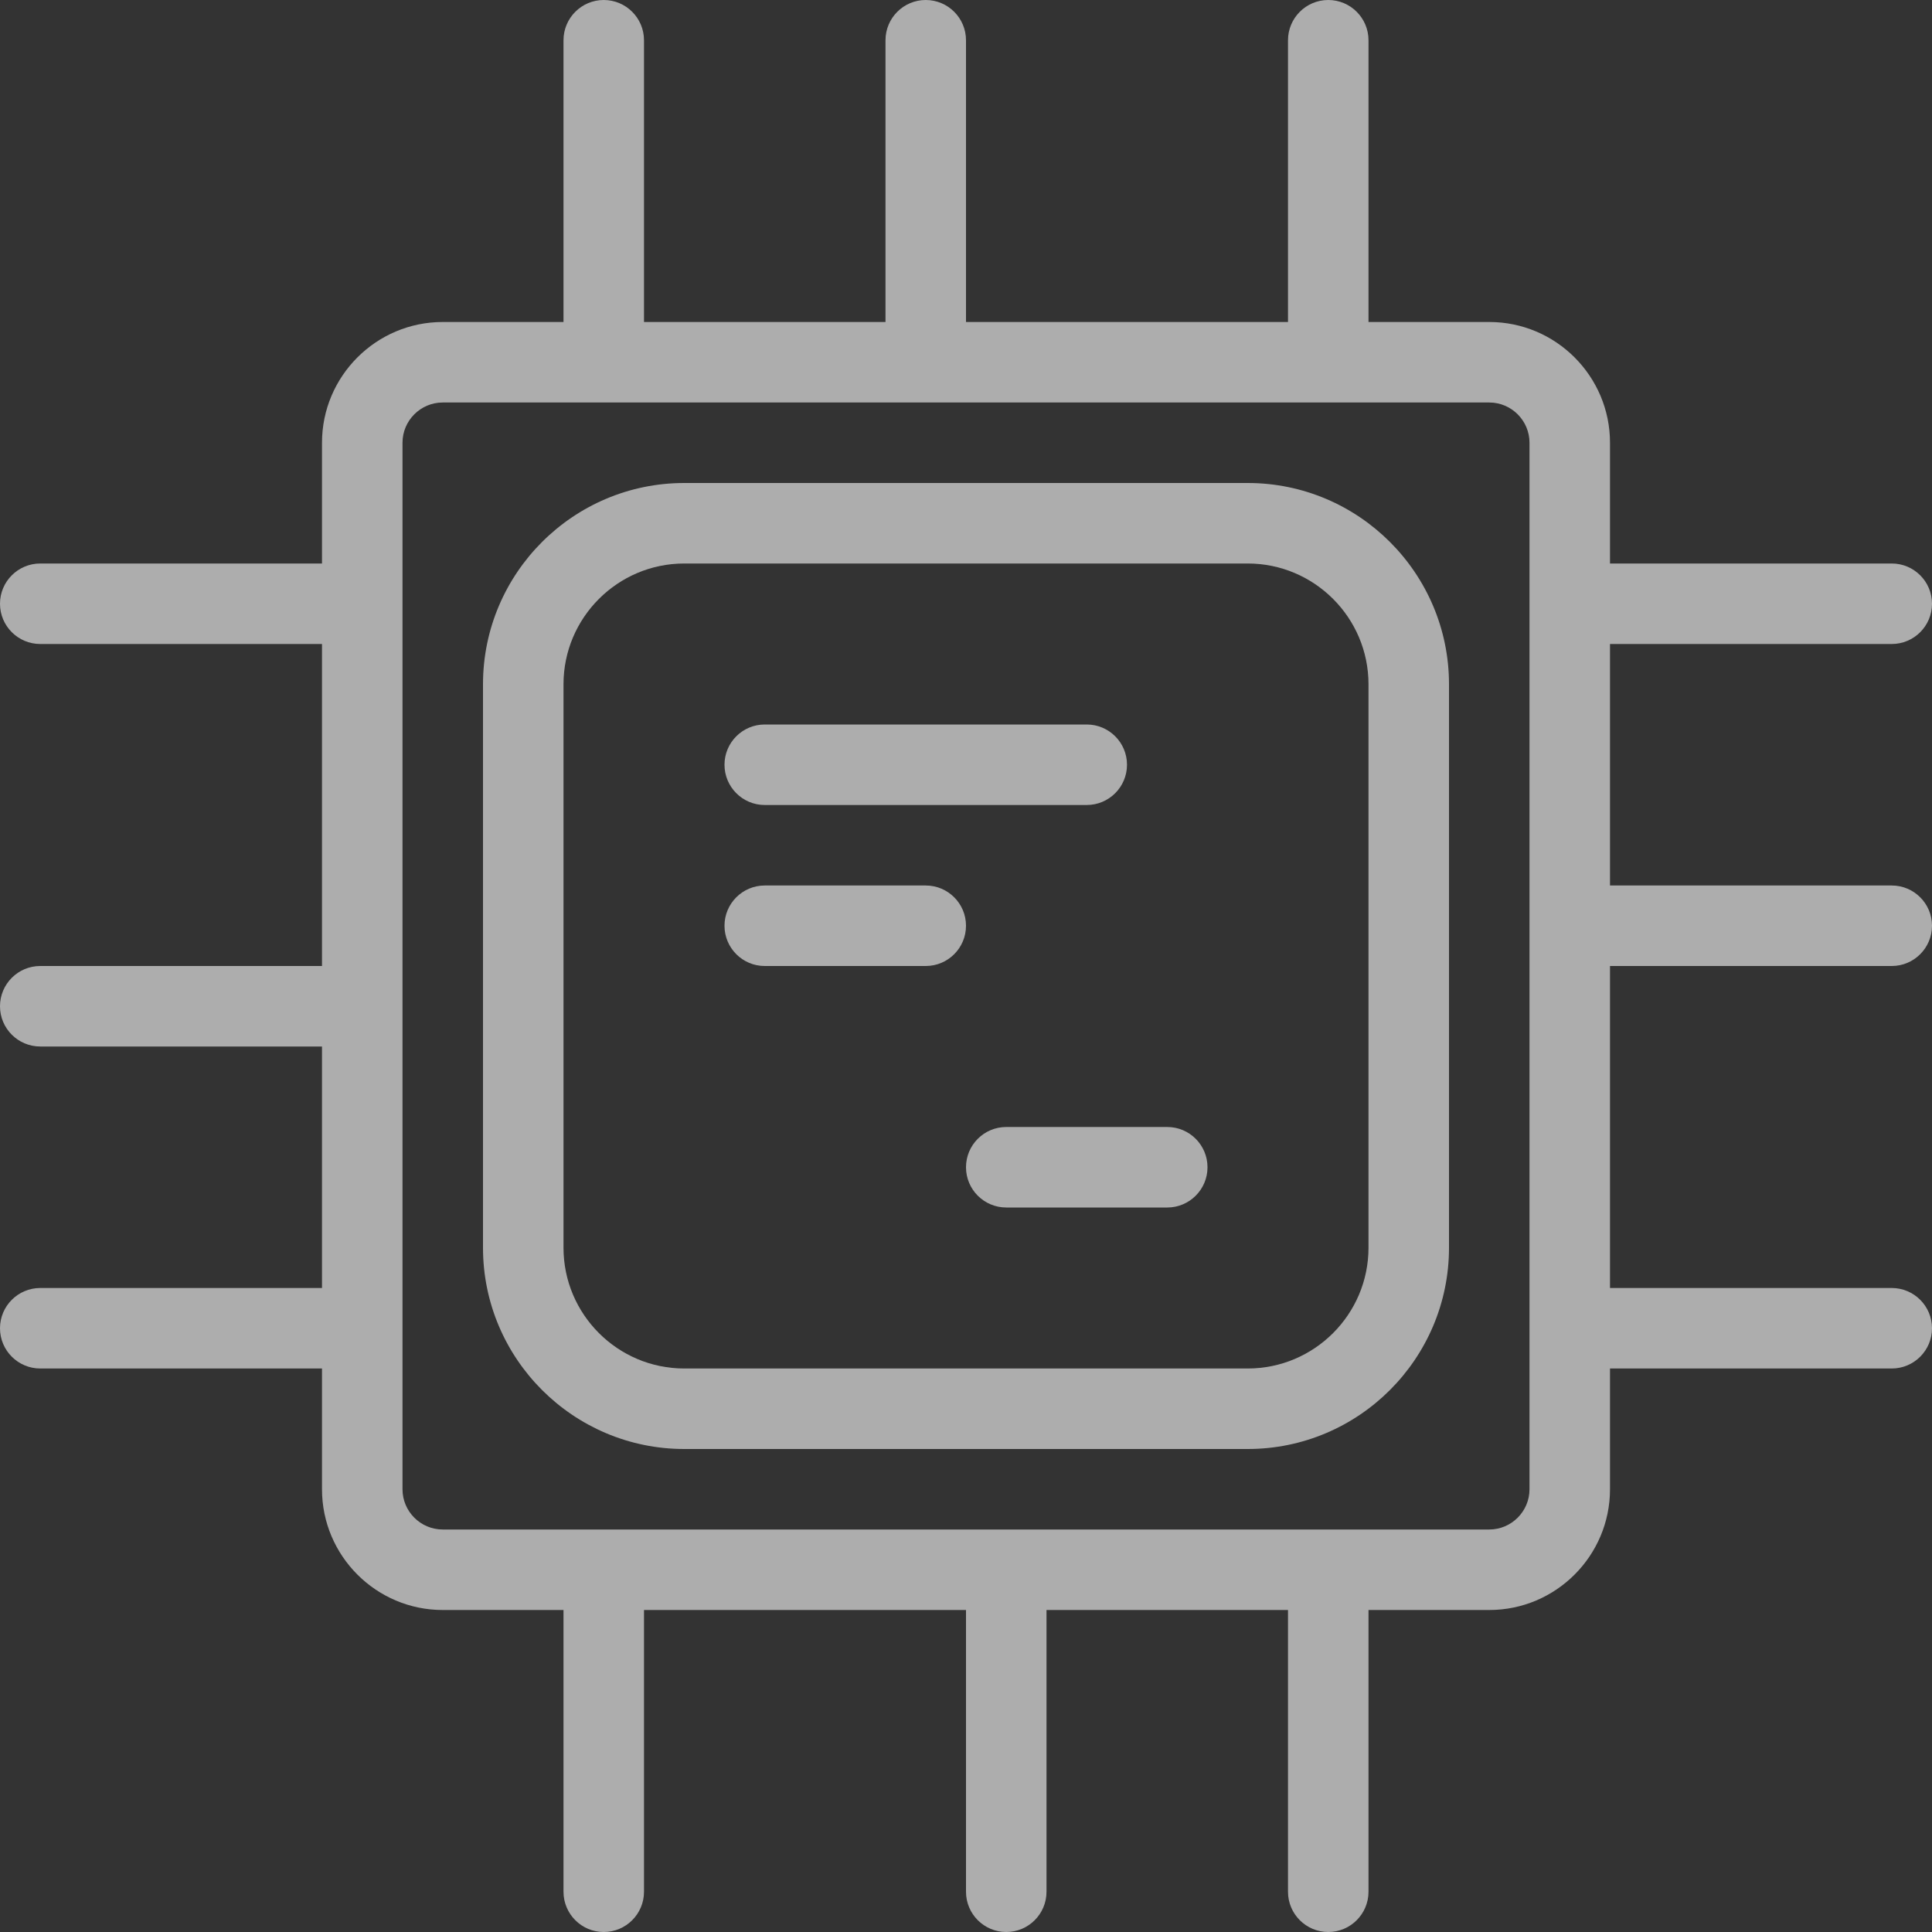 <?xml version="1.0" encoding="UTF-8"?>
<svg width="45px" height="45px" viewBox="0 0 45 45" version="1.1" xmlns="http://www.w3.org/2000/svg" xmlns:xlink="http://www.w3.org/1999/xlink">
    <rect x="0" y="0" width="45" height="45" fill="#333333" stroke="none"/>
    <title>C0685BBE-169E-45F7-AEC0-1A697E0F0039</title>
    <g id="Final" stroke="none" stroke-width="1" fill="none" fill-rule="evenodd" opacity="0.6">
        <g id="Inventec-Home" transform="translate(-875, -2218)" fill="#FFFFFF" fill-rule="nonzero">
            <g id="For-your-industry" transform="translate(0, 1495)">
                <g id="Text" transform="translate(271, 462)">
                    <g id="Semicon" transform="translate(604, 261)">
                        <path d="M44.062,22.5 C44.58,22.5 45,22.08 45,21.562 C45,21.045 44.58,20.625 44.062,20.625 L37.5,20.625 L37.5,15 L44.062,15 C44.58,15 45,14.58 45,14.062 C45,13.545 44.58,13.125 44.062,13.125 L37.5,13.125 L37.5,10.312 C37.5,8.762 36.238,7.5 34.688,7.5 L31.875,7.5 L31.875,0.938 C31.875,0.42 31.455,0 30.938,0 C30.42,0 30,0.42 30,0.938 L30,7.5 L22.5,7.5 L22.5,0.938 C22.5,0.42 22.08,0 21.562,0 C21.045,0 20.625,0.42 20.625,0.938 L20.625,7.5 L15,7.5 L15,0.938 C15,0.42 14.58,0 14.062,0 C13.545,0 13.125,0.42 13.125,0.938 L13.125,7.5 L10.312,7.5 C8.762,7.5 7.5,8.762 7.5,10.312 L7.5,13.125 L0.938,13.125 C0.42,13.125 0,13.545 0,14.062 C0,14.58 0.42,15 0.938,15 L7.5,15 L7.5,22.5 L0.938,22.5 C0.42,22.5 0,22.92 0,23.438 C0,23.955 0.42,24.375 0.938,24.375 L7.5,24.375 L7.5,30 L0.938,30 C0.42,30 0,30.42 0,30.938 C0,31.455 0.42,31.875 0.938,31.875 L7.5,31.875 L7.5,34.688 C7.5,36.238 8.762,37.5 10.312,37.5 L13.125,37.5 L13.125,44.062 C13.125,44.58 13.545,45 14.062,45 C14.58,45 15,44.58 15,44.062 L15,37.5 L22.5,37.5 L22.5,44.062 C22.5,44.58 22.92,45 23.438,45 C23.955,45 24.375,44.58 24.375,44.062 L24.375,37.5 L30,37.5 L30,44.062 C30,44.58 30.42,45 30.938,45 C31.455,45 31.875,44.58 31.875,44.062 L31.875,37.5 L34.688,37.5 C36.238,37.5 37.5,36.238 37.5,34.688 L37.5,31.875 L44.062,31.875 C44.58,31.875 45,31.455 45,30.938 C45,30.42 44.58,30 44.062,30 L37.5,30 L37.5,22.5 L44.062,22.5 Z M35.625,34.688 C35.625,35.203 35.205,35.625 34.688,35.625 L10.312,35.625 C9.795,35.625 9.375,35.203 9.375,34.688 L9.375,10.312 C9.375,9.797 9.795,9.375 10.312,9.375 L34.688,9.375 C35.205,9.375 35.625,9.797 35.625,10.312 L35.625,34.688 Z" id="Shape"></path>
                        <path d="M29.062,11.25 L15.938,11.25 C13.354,11.25 11.25,13.352 11.25,15.938 L11.25,29.062 C11.25,31.648 13.354,33.75 15.938,33.75 L29.062,33.75 C31.646,33.75 33.75,31.648 33.75,29.062 L33.75,15.938 C33.75,13.352 31.646,11.25 29.062,11.25 Z M31.875,29.062 C31.875,30.613 30.613,31.875 29.062,31.875 L15.938,31.875 C14.387,31.875 13.125,30.613 13.125,29.062 L13.125,15.938 C13.125,14.387 14.387,13.125 15.938,13.125 L29.062,13.125 C30.613,13.125 31.875,14.387 31.875,15.938 L31.875,29.062 Z" id="Shape"></path>
                        <path d="M17.812,18.75 L25.312,18.75 C25.83,18.75 26.25,18.33 26.25,17.812 C26.25,17.295 25.83,16.875 25.312,16.875 L17.812,16.875 C17.295,16.875 16.875,17.295 16.875,17.812 C16.875,18.33 17.295,18.75 17.812,18.75 Z" id="Path"></path>
                        <path d="M21.562,20.625 L17.812,20.625 C17.295,20.625 16.875,21.045 16.875,21.562 C16.875,22.08 17.295,22.5 17.812,22.5 L21.562,22.5 C22.08,22.5 22.5,22.08 22.5,21.562 C22.5,21.045 22.08,20.625 21.562,20.625 Z" id="Path"></path>
                        <path d="M27.188,26.25 L23.438,26.25 C22.92,26.25 22.5,26.67 22.5,27.188 C22.5,27.705 22.92,28.125 23.438,28.125 L27.188,28.125 C27.705,28.125 28.125,27.705 28.125,27.188 C28.125,26.67 27.705,26.25 27.188,26.25 Z" id="Path"></path>
                    </g>
                </g>
            </g>
        </g>
    </g>
</svg>